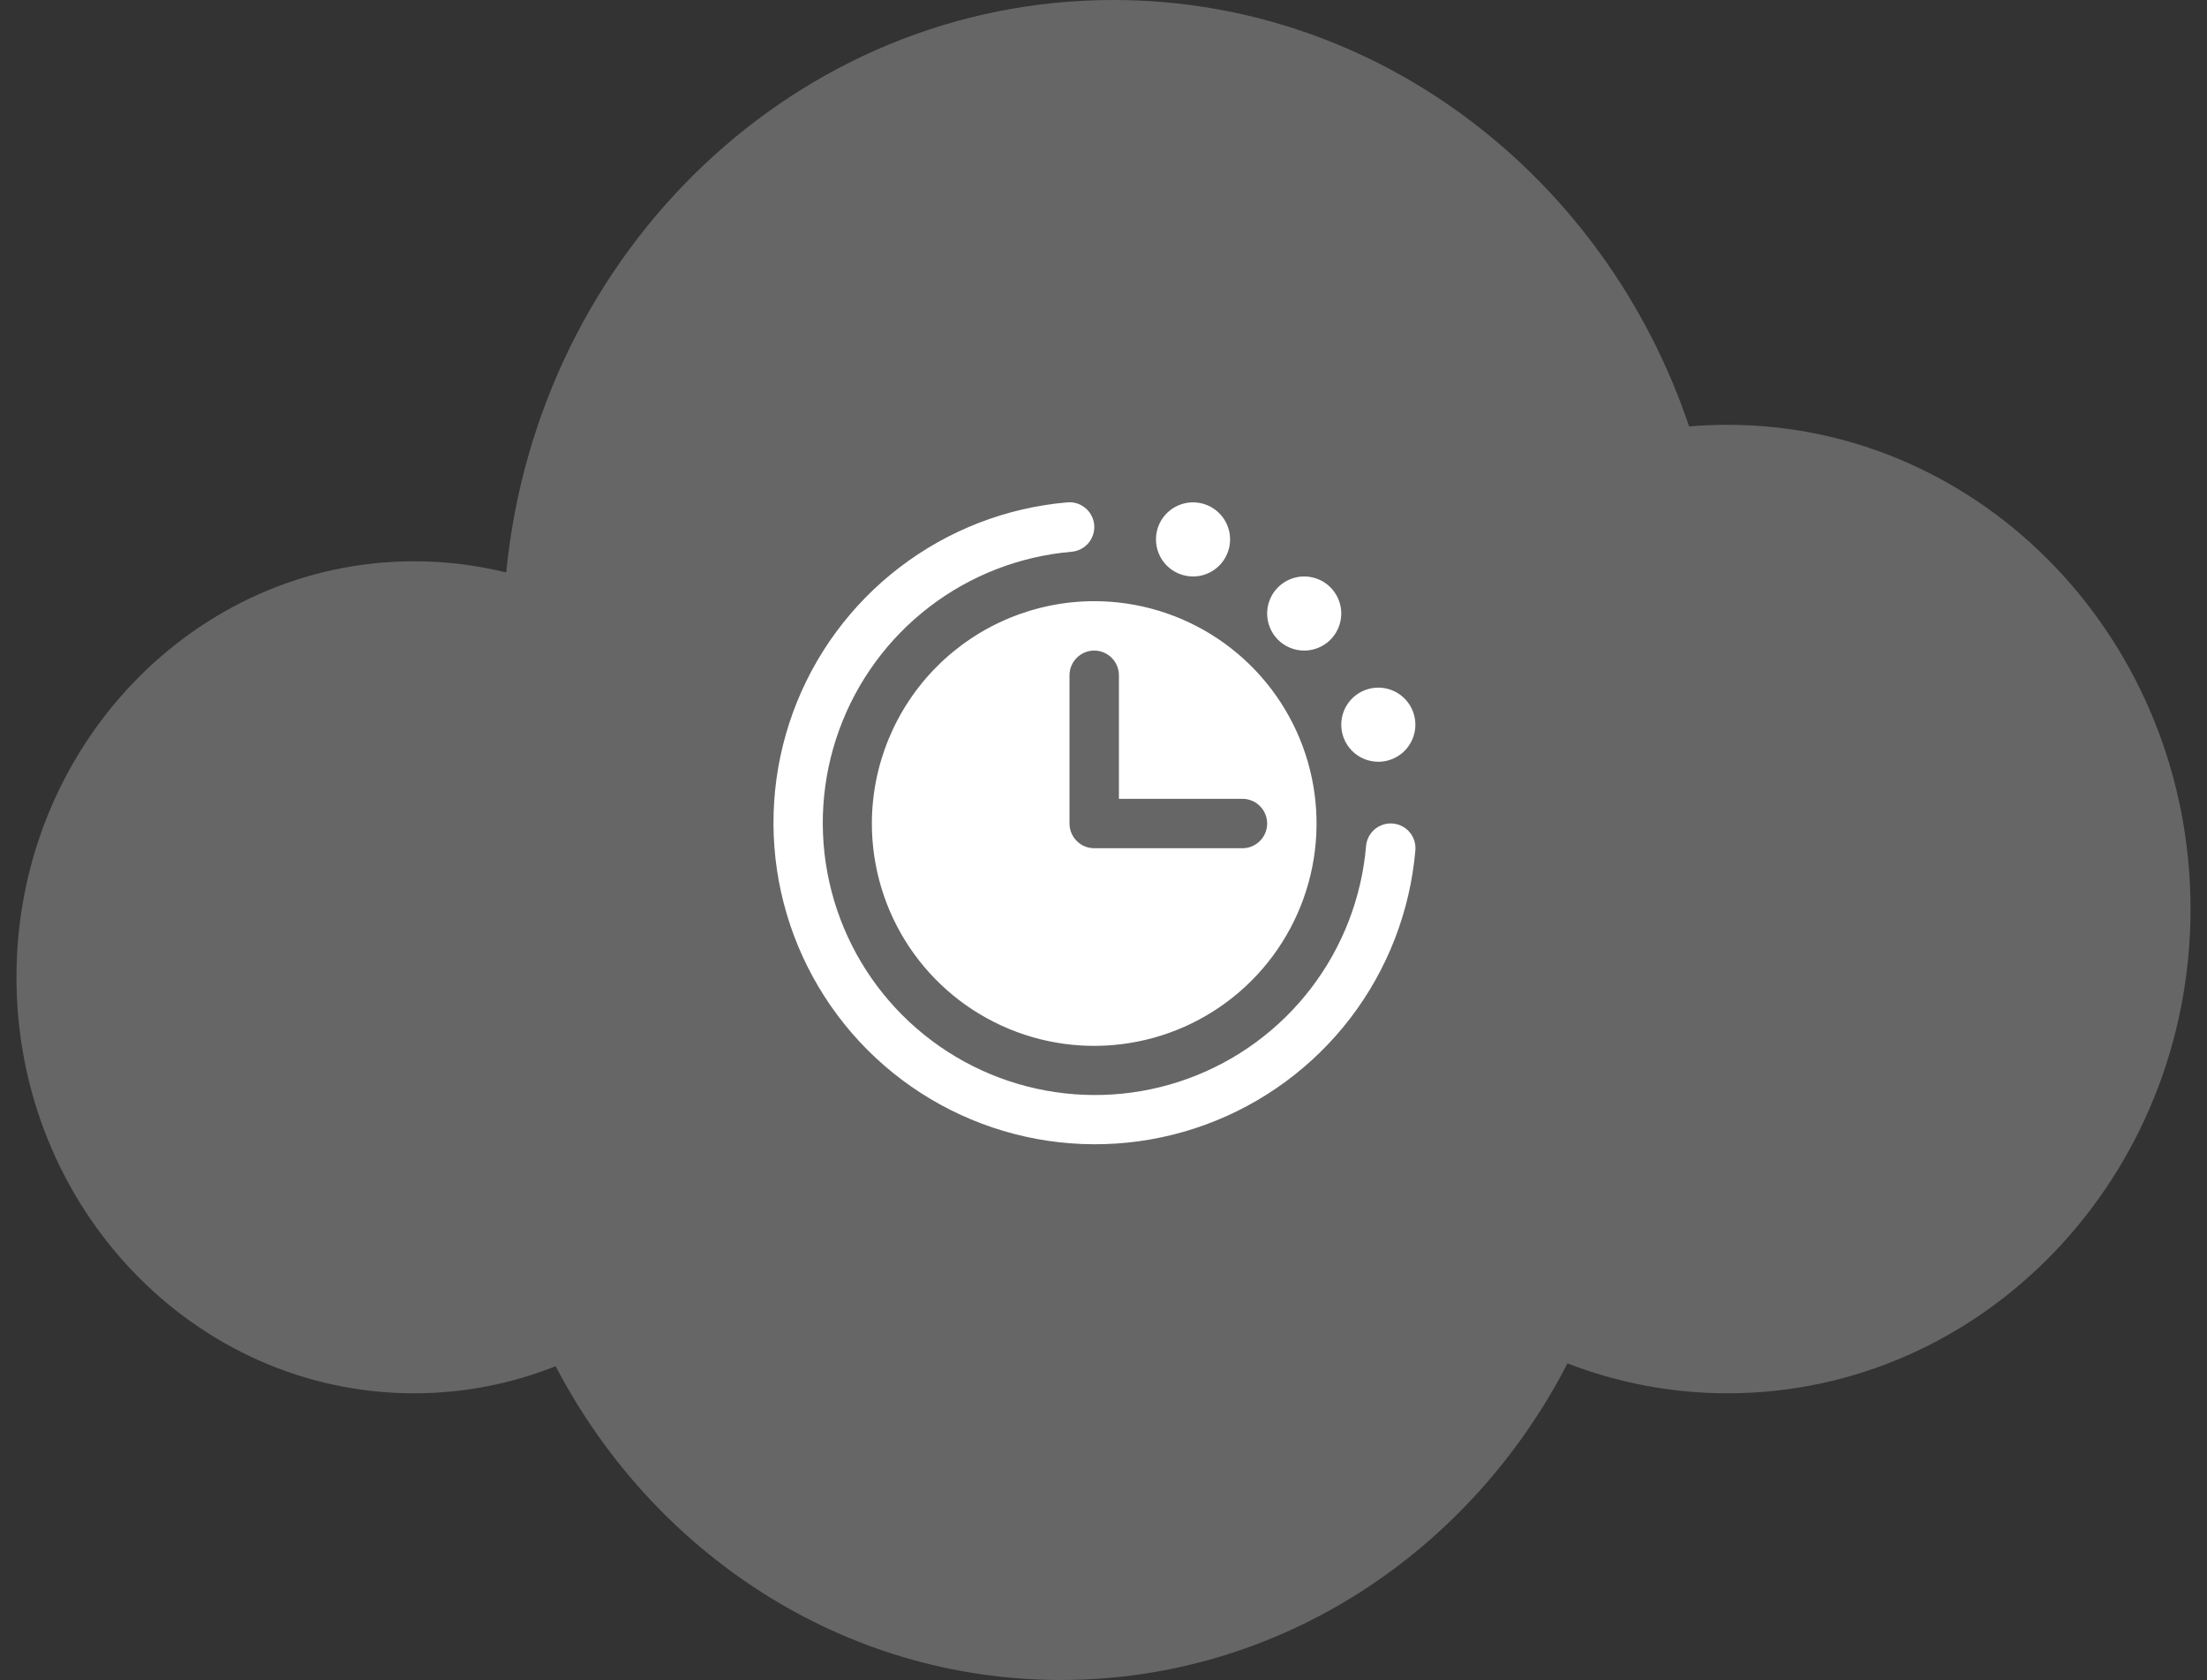 <svg xmlns="http://www.w3.org/2000/svg" fill="none" viewBox="0 0 67 51" height="51" width="67">
<rect x="0" y="0" width="67" height="51" fill="#333333" stroke="none"/>
<path fill-opacity="0.25" fill="white" d="M52.445 12.896C52.051 12.896 51.662 12.913 51.278 12.946C48.742 5.406 41.874 0 33.797 0C24.21 0 16.323 7.616 15.368 17.379C14.471 17.157 13.535 17.039 12.574 17.039C5.905 17.039 0.5 22.693 0.5 29.668C0.5 36.644 5.905 42.297 12.574 42.297C14.087 42.297 15.534 42.005 16.868 41.474C19.831 47.149 25.588 51 32.206 51C38.856 51 44.637 47.111 47.586 41.389C49.101 41.974 50.737 42.297 52.446 42.297C60.207 42.297 66.5 35.715 66.5 27.596C66.5 19.479 60.207 12.896 52.445 12.896Z"></path>
<path fill="white" d="M40.718 22C40.718 21.777 40.784 21.56 40.907 21.375C41.031 21.19 41.207 21.046 41.412 20.961C41.618 20.875 41.844 20.853 42.062 20.897C42.281 20.94 42.481 21.047 42.638 21.204C42.796 21.362 42.903 21.562 42.946 21.78C42.99 21.999 42.967 22.225 42.882 22.43C42.797 22.636 42.653 22.812 42.468 22.935C42.283 23.059 42.065 23.125 41.843 23.125C41.544 23.125 41.258 23.006 41.047 22.796C40.836 22.584 40.718 22.298 40.718 22ZM39.593 19.75C39.815 19.75 40.033 19.684 40.218 19.56C40.403 19.437 40.547 19.261 40.632 19.055C40.717 18.85 40.74 18.624 40.696 18.405C40.653 18.187 40.546 17.987 40.388 17.829C40.231 17.672 40.031 17.565 39.812 17.522C39.594 17.478 39.368 17.5 39.162 17.586C38.957 17.671 38.781 17.815 38.657 18C38.534 18.185 38.468 18.402 38.468 18.625C38.468 18.923 38.586 19.209 38.797 19.421C39.008 19.631 39.294 19.75 39.593 19.75ZM42.28 25C42.081 24.984 41.885 25.047 41.733 25.175C41.582 25.304 41.487 25.487 41.471 25.685C41.336 27.253 40.757 28.75 39.801 30C38.845 31.25 37.552 32.201 36.074 32.741C34.595 33.281 32.994 33.387 31.457 33.047C29.921 32.708 28.513 31.936 27.4 30.824C26.287 29.712 25.514 28.305 25.174 26.768C24.833 25.232 24.939 23.63 25.478 22.152C26.017 20.673 26.967 19.379 28.216 18.422C29.465 17.465 30.962 16.885 32.53 16.75C32.628 16.742 32.724 16.714 32.812 16.669C32.9 16.624 32.978 16.562 33.042 16.487C33.106 16.411 33.154 16.324 33.184 16.23C33.215 16.136 33.226 16.037 33.218 15.938C33.21 15.84 33.182 15.744 33.137 15.656C33.092 15.568 33.03 15.49 32.954 15.426C32.879 15.362 32.792 15.314 32.698 15.283C32.603 15.253 32.504 15.242 32.406 15.25C30.553 15.409 28.785 16.094 27.309 17.225C25.832 18.355 24.709 19.883 24.072 21.63C23.435 23.377 23.31 25.269 23.712 27.085C24.114 28.9 25.026 30.563 26.34 31.878C27.655 33.192 29.318 34.104 31.133 34.506C32.949 34.908 34.841 34.783 36.588 34.145C38.334 33.508 39.863 32.385 40.993 30.909C42.123 29.433 42.808 27.664 42.968 25.812C42.976 25.713 42.965 25.614 42.935 25.52C42.905 25.426 42.857 25.338 42.793 25.263C42.729 25.187 42.651 25.125 42.562 25.08C42.474 25.035 42.378 25.008 42.28 25ZM33.218 18.25C34.553 18.25 35.858 18.646 36.968 19.388C38.078 20.129 38.943 21.183 39.454 22.417C39.965 23.65 40.099 25.008 39.838 26.317C39.578 27.626 38.935 28.829 37.991 29.773C37.047 30.717 35.844 31.36 34.535 31.62C33.225 31.881 31.868 31.747 30.635 31.236C29.401 30.725 28.347 29.86 27.605 28.75C26.864 27.64 26.468 26.335 26.468 25C26.47 23.21 27.182 21.495 28.447 20.229C29.712 18.964 31.428 18.252 33.218 18.25ZM32.468 25C32.468 25.199 32.547 25.39 32.688 25.53C32.828 25.671 33.019 25.75 33.218 25.75H37.718C37.917 25.75 38.108 25.671 38.248 25.53C38.389 25.39 38.468 25.199 38.468 25C38.468 24.801 38.389 24.61 38.248 24.47C38.108 24.329 37.917 24.25 37.718 24.25H33.968V20.5C33.968 20.301 33.889 20.11 33.748 19.97C33.608 19.829 33.417 19.75 33.218 19.75C33.019 19.75 32.828 19.829 32.688 19.97C32.547 20.11 32.468 20.301 32.468 20.5V25ZM36.218 17.5C36.44 17.5 36.658 17.434 36.843 17.31C37.028 17.187 37.172 17.011 37.257 16.805C37.342 16.6 37.365 16.374 37.321 16.155C37.278 15.937 37.171 15.737 37.013 15.579C36.856 15.422 36.656 15.315 36.437 15.272C36.219 15.228 35.993 15.251 35.787 15.336C35.582 15.421 35.406 15.565 35.282 15.75C35.159 15.935 35.093 16.152 35.093 16.375C35.093 16.673 35.211 16.959 35.422 17.171C35.633 17.381 35.919 17.5 36.218 17.5Z"></path>
</svg>

